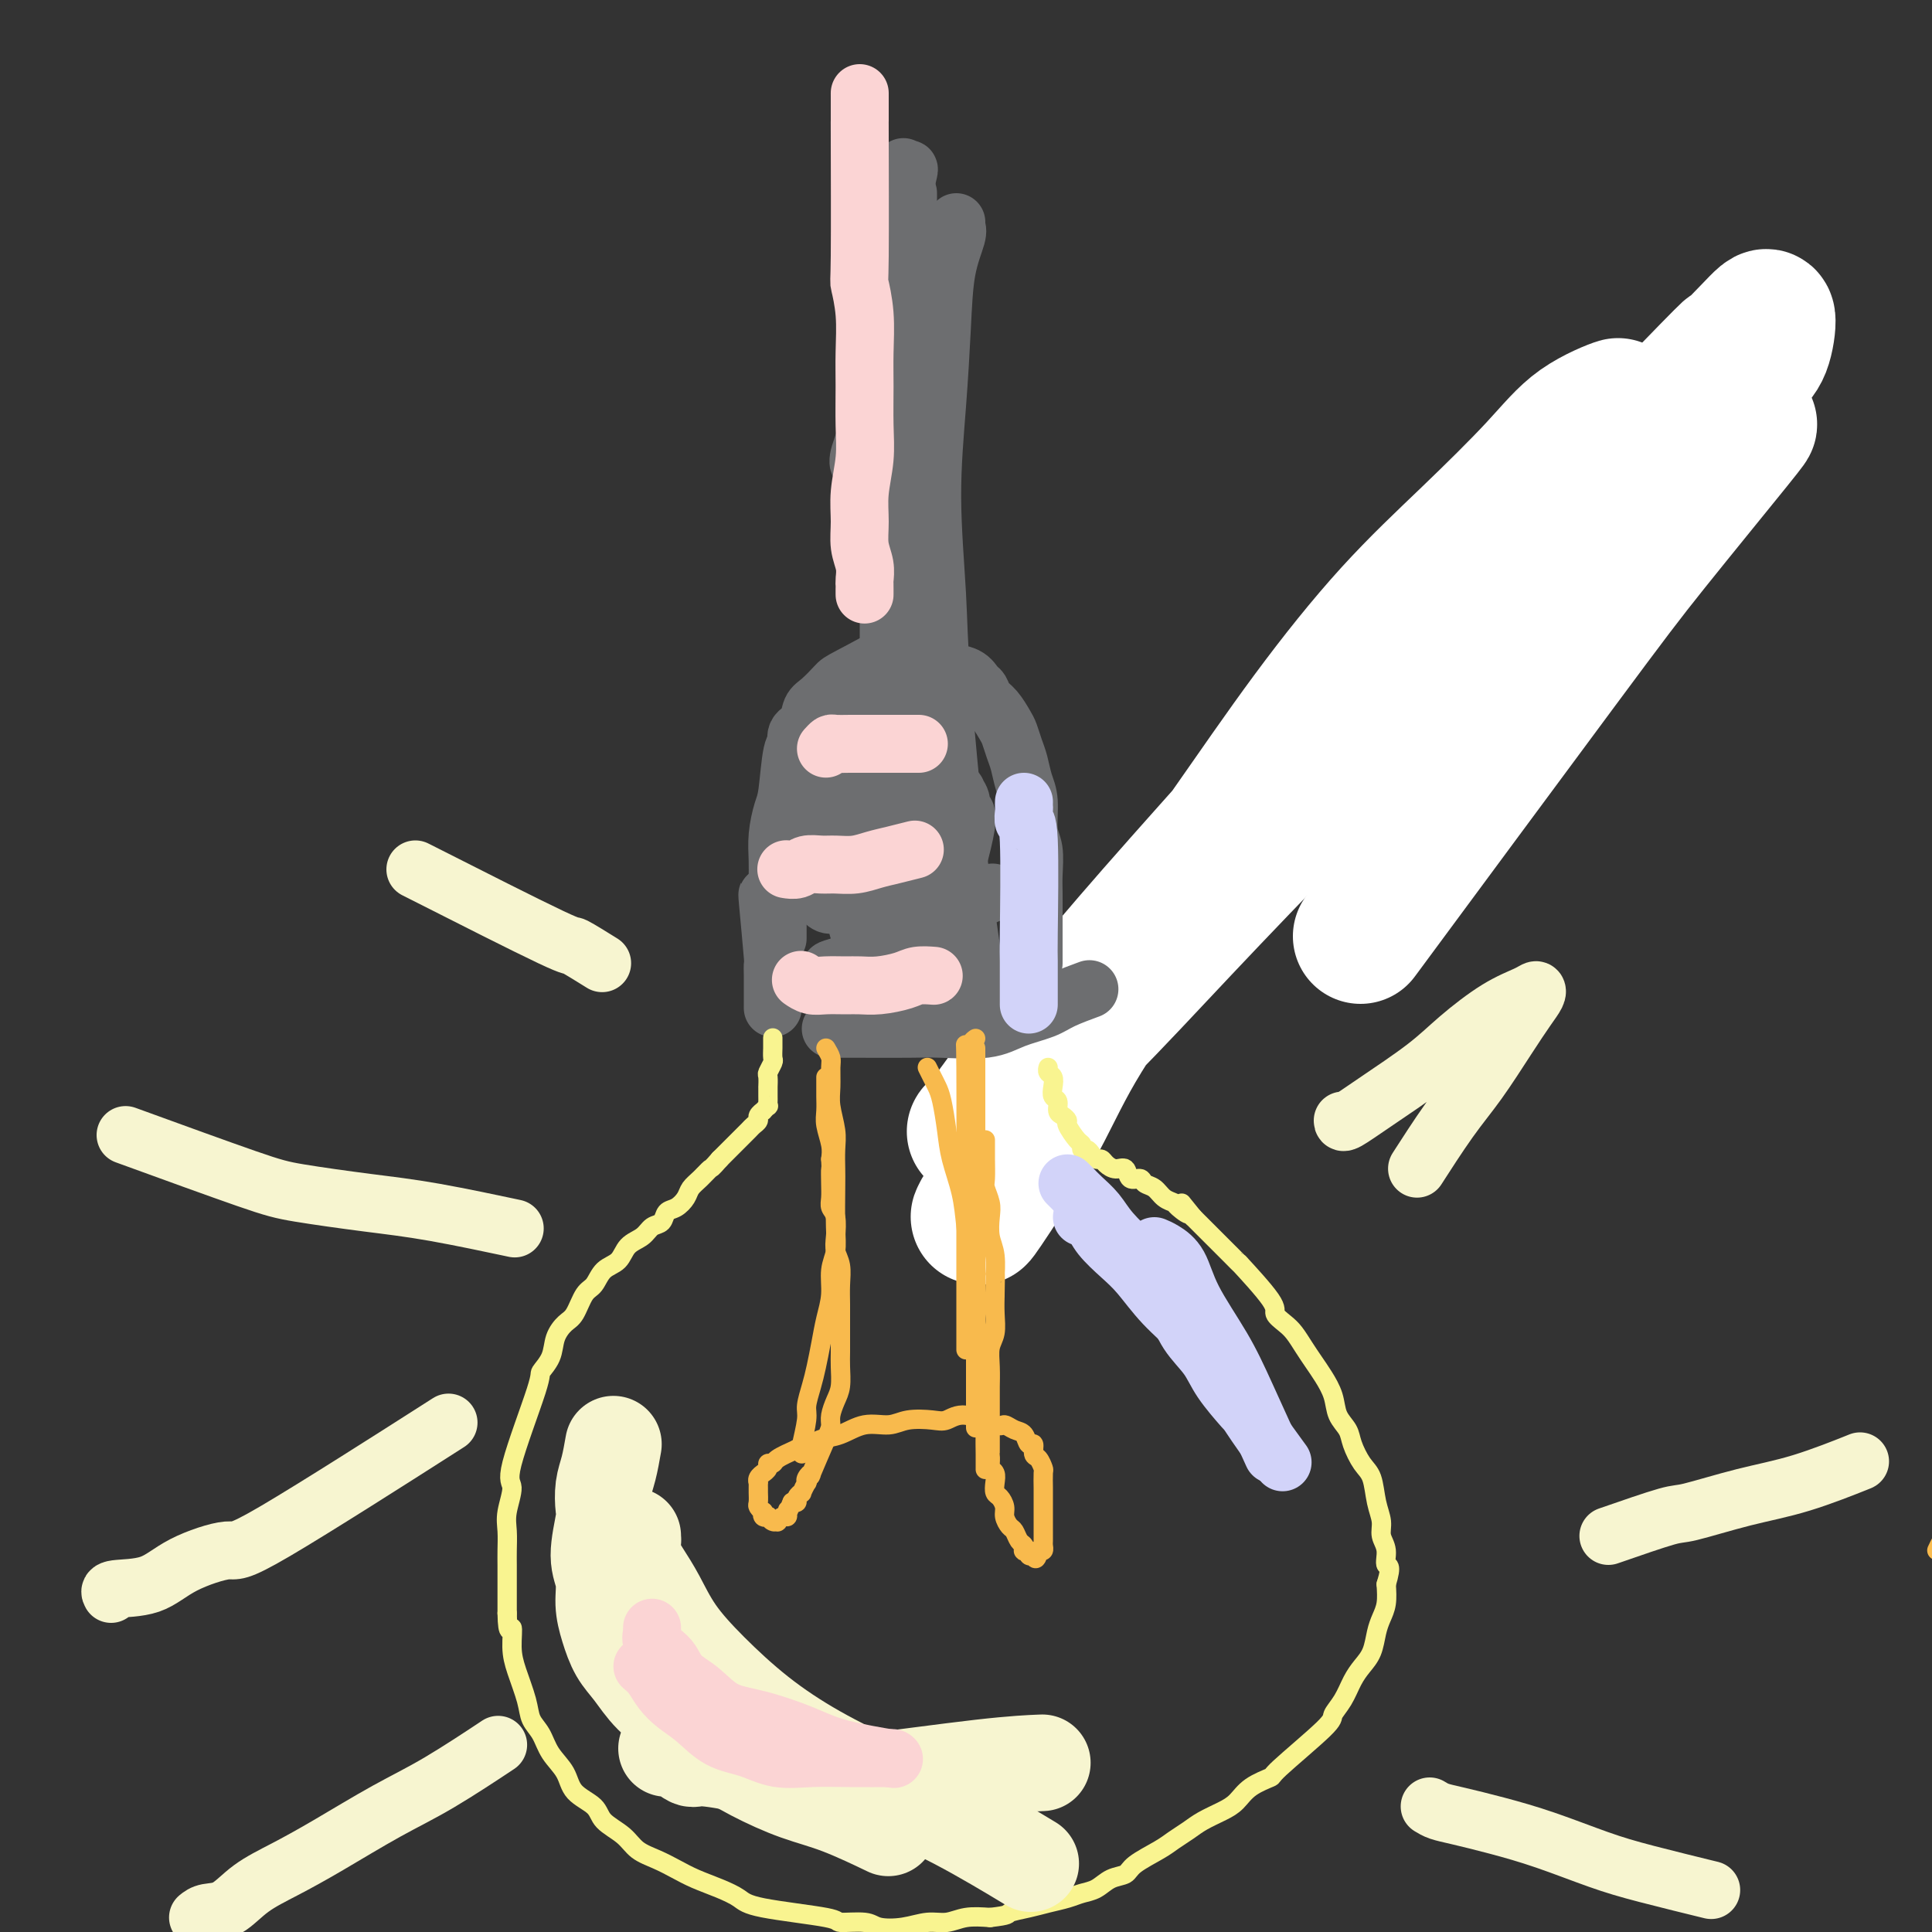 <svg viewBox='0 0 400 400' version='1.1' xmlns='http://www.w3.org/2000/svg' xmlns:xlink='http://www.w3.org/1999/xlink'><rect x="0" y="0" width="400" height="400" fill="#333333" stroke="none"/><g fill='none' stroke='#6D6E70' stroke-width='4' stroke-linecap='round' stroke-linejoin='round'><path d='M335,102c-0.081,-0.000 -0.163,-0.000 0,0c0.163,0.000 0.569,0.000 1,0c0.431,-0.000 0.885,-0.000 1,0c0.115,0.000 -0.110,0.000 0,0c0.110,-0.000 0.555,-0.000 1,0c0.445,0.000 0.889,0.001 1,0c0.111,-0.001 -0.110,-0.005 0,0c0.110,0.005 0.550,0.019 1,0c0.450,-0.019 0.909,-0.072 1,0c0.091,0.072 -0.186,0.268 0,0c0.186,-0.268 0.834,-1.000 1,-1c0.166,-0.000 -0.151,0.732 0,1c0.151,0.268 0.772,0.072 1,0c0.228,-0.072 0.065,-0.021 0,0c-0.065,0.021 -0.033,0.010 0,0'/><path d='M335,92c-0.104,-0.310 -0.209,-0.620 -1,0c-0.791,0.620 -2.269,2.171 -5,5c-2.731,2.829 -6.716,6.936 -10,10c-3.284,3.064 -5.868,5.086 -9,8c-3.132,2.914 -6.812,6.719 -10,10c-3.188,3.281 -5.882,6.038 -8,8c-2.118,1.962 -3.658,3.128 -5,4c-1.342,0.872 -2.485,1.452 -3,2c-0.515,0.548 -0.403,1.066 0,1c0.403,-0.066 1.097,-0.717 2,-2c0.903,-1.283 2.013,-3.199 4,-5c1.987,-1.801 4.849,-3.486 8,-6c3.151,-2.514 6.592,-5.857 10,-9c3.408,-3.143 6.783,-6.085 10,-9c3.217,-2.915 6.276,-5.802 9,-8c2.724,-2.198 5.115,-3.708 7,-5c1.885,-1.292 3.266,-2.368 4,-3c0.734,-0.632 0.821,-0.822 1,-1c0.179,-0.178 0.450,-0.345 0,0c-0.450,0.345 -1.620,1.200 -4,3c-2.380,1.800 -5.970,4.543 -10,8c-4.030,3.457 -8.499,7.628 -13,12c-4.501,4.372 -9.034,8.943 -14,14c-4.966,5.057 -10.367,10.598 -16,17c-5.633,6.402 -11.500,13.664 -17,20c-5.500,6.336 -10.635,11.744 -17,19c-6.365,7.256 -13.962,16.359 -17,20c-3.038,3.641 -1.519,1.821 0,0'/><path d='M347,94c-0.504,0.138 -1.008,0.276 -2,1c-0.992,0.724 -2.473,2.034 -5,4c-2.527,1.966 -6.101,4.589 -10,8c-3.899,3.411 -8.121,7.611 -13,12c-4.879,4.389 -10.413,8.967 -16,14c-5.587,5.033 -11.227,10.519 -17,16c-5.773,5.481 -11.681,10.956 -17,16c-5.319,5.044 -10.050,9.658 -14,14c-3.950,4.342 -7.119,8.412 -10,12c-2.881,3.588 -5.473,6.694 -8,10c-2.527,3.306 -4.988,6.813 -8,11c-3.012,4.187 -6.575,9.053 -8,11c-1.425,1.947 -0.713,0.973 0,0'/><path d='M332,99c2.105,-2.098 4.209,-4.196 -1,1c-5.209,5.196 -17.732,17.685 -23,23c-5.268,5.315 -3.281,3.455 -8,8c-4.719,4.545 -16.143,15.494 -24,24c-7.857,8.506 -12.147,14.569 -17,21c-4.853,6.431 -10.268,13.232 -17,21c-6.732,7.768 -14.781,16.505 -18,20c-3.219,3.495 -1.610,1.747 0,0'/></g>
<g fill='none' stroke='#FFFFFF' stroke-width='28' stroke-linecap='round' stroke-linejoin='round'><path d='M203,251c-0.521,1.003 -1.043,2.006 1,-1c2.043,-3.006 6.649,-10.022 10,-16c3.351,-5.978 5.446,-10.917 9,-17c3.554,-6.083 8.569,-13.309 14,-21c5.431,-7.691 11.280,-15.846 17,-24c5.720,-8.154 11.312,-16.308 17,-24c5.688,-7.692 11.472,-14.921 17,-21c5.528,-6.079 10.800,-11.008 16,-16c5.200,-4.992 10.328,-10.048 14,-14c3.672,-3.952 5.889,-6.800 9,-9c3.111,-2.200 7.116,-3.752 8,-4c0.884,-0.248 -1.352,0.809 -4,3c-2.648,2.191 -5.709,5.515 -10,10c-4.291,4.485 -9.811,10.131 -16,17c-6.189,6.869 -13.046,14.961 -20,23c-6.954,8.039 -14.005,16.026 -22,25c-7.995,8.974 -16.936,18.935 -24,27c-7.064,8.065 -12.252,14.236 -17,20c-4.748,5.764 -9.056,11.123 -12,15c-2.944,3.877 -4.523,6.273 -6,8c-1.477,1.727 -2.851,2.785 -2,2c0.851,-0.785 3.927,-3.413 8,-7c4.073,-3.587 9.144,-8.134 15,-14c5.856,-5.866 12.497,-13.050 20,-21c7.503,-7.950 15.867,-16.667 25,-26c9.133,-9.333 19.036,-19.282 28,-29c8.964,-9.718 16.990,-19.205 24,-27c7.010,-7.795 13.005,-13.897 19,-20'/><path d='M341,90c24.316,-25.095 15.607,-15.831 14,-14c-1.607,1.831 3.888,-3.771 7,-7c3.112,-3.229 3.842,-4.083 4,-3c0.158,1.083 -0.257,4.105 -1,6c-0.743,1.895 -1.816,2.664 -3,4c-1.184,1.336 -2.481,3.239 -3,4c-0.519,0.761 -0.259,0.381 0,0'/><path d='M362,88c0.376,-0.329 0.753,-0.657 -3,4c-3.753,4.657 -11.635,14.300 -17,21c-5.365,6.700 -8.214,10.458 -19,25c-10.786,14.542 -29.510,39.869 -37,50c-7.490,10.131 -3.745,5.065 0,0'/></g>
<g fill='none' stroke='#6D6E70' stroke-width='12' stroke-linecap='round' stroke-linejoin='round'><path d='M187,56c-0.217,0.857 -0.435,1.714 -1,3c-0.565,1.286 -1.479,3.001 -2,5c-0.521,1.999 -0.650,4.282 -1,6c-0.350,1.718 -0.920,2.871 -1,4c-0.080,1.129 0.331,2.233 0,4c-0.331,1.767 -1.402,4.196 -2,7c-0.598,2.804 -0.722,5.981 -1,8c-0.278,2.019 -0.709,2.878 -1,3c-0.291,0.122 -0.440,-0.493 0,-2c0.440,-1.507 1.471,-3.905 2,-7c0.529,-3.095 0.558,-6.888 1,-11c0.442,-4.112 1.299,-8.542 2,-12c0.701,-3.458 1.246,-5.945 2,-11c0.754,-5.055 1.716,-12.677 2,-16c0.284,-3.323 -0.110,-2.347 0,-2c0.110,0.347 0.724,0.064 1,0c0.276,-0.064 0.215,0.090 0,1c-0.215,0.910 -0.583,2.578 -1,5c-0.417,2.422 -0.882,5.600 -1,9c-0.118,3.400 0.112,7.022 0,12c-0.112,4.978 -0.566,11.311 -1,17c-0.434,5.689 -0.848,10.734 -1,16c-0.152,5.266 -0.041,10.752 0,16c0.041,5.248 0.011,10.259 0,15c-0.011,4.741 -0.003,9.212 0,14c0.003,4.788 0.002,9.894 0,15'/><path d='M184,155c-0.500,19.667 -0.250,9.833 0,0'/><path d='M188,40c0.008,0.315 0.015,0.630 0,1c-0.015,0.370 -0.054,0.794 0,2c0.054,1.206 0.199,3.195 0,6c-0.199,2.805 -0.744,6.428 -1,11c-0.256,4.572 -0.223,10.094 0,16c0.223,5.906 0.637,12.196 1,19c0.363,6.804 0.675,14.124 1,20c0.325,5.876 0.662,10.309 1,20c0.338,9.691 0.678,24.639 1,33c0.322,8.361 0.625,10.136 1,15c0.375,4.864 0.821,12.818 1,16c0.179,3.182 0.089,1.591 0,0'/><path d='M198,46c-0.054,0.337 -0.108,0.675 0,1c0.108,0.325 0.378,0.638 0,2c-0.378,1.362 -1.404,3.773 -2,7c-0.596,3.227 -0.761,7.270 -1,12c-0.239,4.730 -0.552,10.146 -1,16c-0.448,5.854 -1.032,12.145 -1,19c0.032,6.855 0.682,14.273 1,20c0.318,5.727 0.306,9.761 1,19c0.694,9.239 2.093,23.683 3,32c0.907,8.317 1.321,10.509 2,15c0.679,4.491 1.623,11.283 2,14c0.377,2.717 0.189,1.358 0,0'/><path d='M178,192c-0.348,0.126 -0.696,0.253 0,0c0.696,-0.253 2.436,-0.884 4,-1c1.564,-0.116 2.952,0.284 5,0c2.048,-0.284 4.755,-1.251 7,-2c2.245,-0.749 4.027,-1.278 6,-2c1.973,-0.722 4.135,-1.635 5,-2c0.865,-0.365 0.432,-0.183 0,0'/><path d='M183,138c-0.465,0.508 -0.929,1.016 -1,2c-0.071,0.984 0.252,2.444 0,4c-0.252,1.556 -1.080,3.208 -2,5c-0.920,1.792 -1.931,3.724 -3,6c-1.069,2.276 -2.197,4.894 -3,7c-0.803,2.106 -1.280,3.698 -2,5c-0.720,1.302 -1.683,2.313 -2,3c-0.317,0.687 0.012,1.052 0,1c-0.012,-0.052 -0.365,-0.519 0,-1c0.365,-0.481 1.450,-0.976 2,-2c0.550,-1.024 0.567,-2.578 1,-4c0.433,-1.422 1.283,-2.712 2,-4c0.717,-1.288 1.301,-2.573 2,-4c0.699,-1.427 1.513,-2.995 2,-4c0.487,-1.005 0.648,-1.447 1,-2c0.352,-0.553 0.894,-1.217 1,-2c0.106,-0.783 -0.224,-1.686 0,-2c0.224,-0.314 1.003,-0.040 1,0c-0.003,0.040 -0.788,-0.155 -1,0c-0.212,0.155 0.150,0.660 0,1c-0.150,0.340 -0.811,0.515 -1,1c-0.189,0.485 0.093,1.279 0,2c-0.093,0.721 -0.561,1.368 -1,2c-0.439,0.632 -0.849,1.247 -1,2c-0.151,0.753 -0.043,1.644 0,2c0.043,0.356 0.022,0.178 0,0'/><path d='M188,133c0.121,0.023 0.241,0.046 0,0c-0.241,-0.046 -0.845,-0.160 -1,0c-0.155,0.160 0.137,0.594 -2,2c-2.137,1.406 -6.704,3.784 -9,5c-2.296,1.216 -2.322,1.270 -3,2c-0.678,0.730 -2.009,2.136 -3,3c-0.991,0.864 -1.642,1.184 -2,2c-0.358,0.816 -0.425,2.127 -1,3c-0.575,0.873 -1.659,1.309 -2,2c-0.341,0.691 0.063,1.636 0,2c-0.063,0.364 -0.591,0.148 -1,2c-0.409,1.852 -0.698,5.773 -1,8c-0.302,2.227 -0.617,2.759 -1,4c-0.383,1.241 -0.835,3.189 -1,5c-0.165,1.811 -0.044,3.485 0,5c0.044,1.515 0.012,2.872 0,4c-0.012,1.128 -0.003,2.026 0,3c0.003,0.974 0.001,2.024 0,3c-0.001,0.976 -0.000,1.878 0,3c0.000,1.122 0.000,2.463 0,3c-0.000,0.537 -0.000,0.268 0,0'/><path d='M159,186c-0.113,-0.766 -0.226,-1.532 0,1c0.226,2.532 0.793,8.361 1,11c0.207,2.639 0.056,2.089 0,2c-0.056,-0.089 -0.015,0.284 0,2c0.015,1.716 0.004,4.776 0,6c-0.004,1.224 -0.002,0.612 0,0'/><path d='M186,138c0.693,-0.007 1.386,-0.014 2,0c0.614,0.014 1.148,0.049 2,0c0.852,-0.049 2.021,-0.183 3,0c0.979,0.183 1.767,0.682 3,1c1.233,0.318 2.910,0.454 4,1c1.090,0.546 1.591,1.501 2,2c0.409,0.499 0.725,0.541 1,1c0.275,0.459 0.507,1.333 1,2c0.493,0.667 1.245,1.125 2,2c0.755,0.875 1.511,2.166 2,3c0.489,0.834 0.709,1.210 1,2c0.291,0.790 0.651,1.993 1,3c0.349,1.007 0.686,1.818 1,3c0.314,1.182 0.606,2.735 1,4c0.394,1.265 0.890,2.242 1,4c0.110,1.758 -0.167,4.298 0,6c0.167,1.702 0.777,2.567 1,4c0.223,1.433 0.060,3.435 0,5c-0.060,1.565 -0.016,2.693 0,4c0.016,1.307 0.004,2.792 0,4c-0.004,1.208 -0.001,2.138 0,3c0.001,0.862 0.000,1.655 0,3c-0.000,1.345 -0.000,3.241 0,4c0.000,0.759 0.000,0.379 0,0'/><path d='M172,213c0.120,0.001 0.240,0.002 1,0c0.760,-0.002 2.161,-0.006 5,0c2.839,0.006 7.117,0.024 10,0c2.883,-0.024 4.373,-0.089 7,0c2.627,0.089 6.393,0.332 9,0c2.607,-0.332 4.055,-1.238 6,-2c1.945,-0.762 4.387,-1.379 6,-2c1.613,-0.621 2.396,-1.244 4,-2c1.604,-0.756 4.030,-1.645 5,-2c0.970,-0.355 0.485,-0.178 0,0'/><path d='M183,154c-0.390,-0.197 -0.779,-0.394 -1,0c-0.221,0.394 -0.272,1.378 -1,2c-0.728,0.622 -2.132,0.882 -3,2c-0.868,1.118 -1.200,3.094 -2,5c-0.800,1.906 -2.068,3.743 -3,6c-0.932,2.257 -1.526,4.932 -2,7c-0.474,2.068 -0.826,3.527 -1,5c-0.174,1.473 -0.170,2.961 0,4c0.170,1.039 0.506,1.630 1,2c0.494,0.370 1.147,0.521 2,0c0.853,-0.521 1.905,-1.712 3,-3c1.095,-1.288 2.234,-2.673 3,-4c0.766,-1.327 1.158,-2.594 2,-4c0.842,-1.406 2.134,-2.949 3,-4c0.866,-1.051 1.305,-1.608 2,-2c0.695,-0.392 1.644,-0.619 2,-1c0.356,-0.381 0.117,-0.917 0,-1c-0.117,-0.083 -0.114,0.286 0,1c0.114,0.714 0.339,1.774 0,3c-0.339,1.226 -1.243,2.618 -2,4c-0.757,1.382 -1.367,2.753 -2,4c-0.633,1.247 -1.290,2.370 -2,4c-0.710,1.630 -1.472,3.768 -2,5c-0.528,1.232 -0.822,1.557 -1,2c-0.178,0.443 -0.240,1.004 0,1c0.240,-0.004 0.783,-0.573 1,-1c0.217,-0.427 0.109,-0.714 0,-1'/><path d='M180,190c-0.880,3.106 0.918,-0.128 2,-2c1.082,-1.872 1.446,-2.383 2,-3c0.554,-0.617 1.297,-1.340 2,-2c0.703,-0.660 1.366,-1.257 2,-2c0.634,-0.743 1.240,-1.632 2,-2c0.760,-0.368 1.675,-0.217 2,0c0.325,0.217 0.060,0.499 0,1c-0.060,0.501 0.083,1.221 0,2c-0.083,0.779 -0.394,1.615 -1,3c-0.606,1.385 -1.507,3.317 -2,5c-0.493,1.683 -0.578,3.117 -1,5c-0.422,1.883 -1.182,4.214 -2,6c-0.818,1.786 -1.695,3.026 -2,4c-0.305,0.974 -0.036,1.681 0,2c0.036,0.319 -0.159,0.249 0,0c0.159,-0.249 0.673,-0.679 1,-1c0.327,-0.321 0.467,-0.535 1,-1c0.533,-0.465 1.457,-1.181 2,-2c0.543,-0.819 0.703,-1.739 1,-2c0.297,-0.261 0.730,0.139 1,0c0.270,-0.139 0.377,-0.818 0,-1c-0.377,-0.182 -1.239,0.132 -2,0c-0.761,-0.132 -1.422,-0.711 -2,-1c-0.578,-0.289 -1.073,-0.288 -3,0c-1.927,0.288 -5.284,0.862 -7,1c-1.716,0.138 -1.790,-0.159 -2,0c-0.210,0.159 -0.557,0.774 -1,1c-0.443,0.226 -0.984,0.065 -1,0c-0.016,-0.065 0.492,-0.032 1,0'/><path d='M173,201c-2.487,-0.180 -0.205,-0.629 1,-1c1.205,-0.371 1.334,-0.662 2,-1c0.666,-0.338 1.869,-0.722 3,-1c1.131,-0.278 2.191,-0.449 3,-1c0.809,-0.551 1.369,-1.483 2,-2c0.631,-0.517 1.335,-0.621 2,-1c0.665,-0.379 1.291,-1.035 2,-2c0.709,-0.965 1.500,-2.239 2,-3c0.500,-0.761 0.708,-1.009 1,-2c0.292,-0.991 0.670,-2.727 1,-4c0.330,-1.273 0.614,-2.084 1,-3c0.386,-0.916 0.873,-1.936 1,-3c0.127,-1.064 -0.105,-2.173 0,-3c0.105,-0.827 0.549,-1.373 1,-2c0.451,-0.627 0.910,-1.334 1,-2c0.090,-0.666 -0.187,-1.290 0,-2c0.187,-0.710 0.839,-1.505 1,-2c0.161,-0.495 -0.169,-0.688 0,-1c0.169,-0.312 0.837,-0.742 1,-1c0.163,-0.258 -0.181,-0.344 0,0c0.181,0.344 0.886,1.119 1,2c0.114,0.881 -0.362,1.869 0,2c0.362,0.131 1.561,-0.594 1,3c-0.561,3.594 -2.882,11.506 -4,16c-1.118,4.494 -1.034,5.570 -1,6c0.034,0.430 0.017,0.215 0,0'/></g>
<g fill='none' stroke='#F9F490' stroke-width='4' stroke-linecap='round' stroke-linejoin='round'><path d='M160,215c0.001,-0.098 0.001,-0.196 0,0c-0.001,0.196 -0.004,0.687 0,1c0.004,0.313 0.015,0.450 0,1c-0.015,0.550 -0.057,1.514 0,2c0.057,0.486 0.211,0.492 0,1c-0.211,0.508 -0.789,1.516 -1,2c-0.211,0.484 -0.057,0.444 0,1c0.057,0.556 0.015,1.708 0,2c-0.015,0.292 -0.003,-0.277 0,0c0.003,0.277 -0.003,1.399 0,2c0.003,0.601 0.016,0.682 0,1c-0.016,0.318 -0.061,0.873 0,1c0.061,0.127 0.227,-0.173 0,0c-0.227,0.173 -0.849,0.820 -1,1c-0.151,0.180 0.168,-0.107 0,0c-0.168,0.107 -0.821,0.609 -1,1c-0.179,0.391 0.118,0.671 0,1c-0.118,0.329 -0.650,0.707 -1,1c-0.350,0.293 -0.516,0.501 -1,1c-0.484,0.499 -1.284,1.288 -2,2c-0.716,0.712 -1.347,1.346 -2,2c-0.653,0.654 -1.326,1.327 -2,2'/><path d='M149,240c-1.909,2.214 -1.680,1.749 -2,2c-0.320,0.251 -1.189,1.218 -2,2c-0.811,0.782 -1.564,1.379 -2,2c-0.436,0.621 -0.554,1.265 -1,2c-0.446,0.735 -1.221,1.562 -2,2c-0.779,0.438 -1.564,0.486 -2,1c-0.436,0.514 -0.524,1.493 -1,2c-0.476,0.507 -1.338,0.543 -2,1c-0.662,0.457 -1.122,1.334 -2,2c-0.878,0.666 -2.175,1.121 -3,2c-0.825,0.879 -1.180,2.183 -2,3c-0.820,0.817 -2.106,1.149 -3,2c-0.894,0.851 -1.395,2.222 -2,3c-0.605,0.778 -1.312,0.963 -2,2c-0.688,1.037 -1.355,2.926 -2,4c-0.645,1.074 -1.268,1.332 -2,2c-0.732,0.668 -1.574,1.744 -2,3c-0.426,1.256 -0.435,2.690 -1,4c-0.565,1.310 -1.686,2.496 -2,3c-0.314,0.504 0.179,0.325 -1,4c-1.179,3.675 -4.029,11.204 -5,15c-0.971,3.796 -0.064,3.859 0,5c0.064,1.141 -0.715,3.358 -1,5c-0.285,1.642 -0.076,2.707 0,4c0.076,1.293 0.020,2.813 0,4c-0.020,1.187 -0.005,2.040 0,3c0.005,0.960 0.001,2.028 0,3c-0.001,0.972 -0.000,1.849 0,3c0.000,1.151 0.000,2.575 0,4'/><path d='M105,334c0.080,5.292 0.780,3.021 1,3c0.220,-0.021 -0.040,2.209 0,4c0.040,1.791 0.380,3.143 1,5c0.620,1.857 1.521,4.218 2,6c0.479,1.782 0.535,2.984 1,4c0.465,1.016 1.340,1.847 2,3c0.660,1.153 1.105,2.630 2,4c0.895,1.370 2.239,2.635 3,4c0.761,1.365 0.940,2.831 2,4c1.060,1.169 3.000,2.042 4,3c1.000,0.958 1.061,2.000 2,3c0.939,1.000 2.756,1.959 4,3c1.244,1.041 1.914,2.166 3,3c1.086,0.834 2.588,1.378 4,2c1.412,0.622 2.735,1.321 4,2c1.265,0.679 2.474,1.337 4,2c1.526,0.663 3.371,1.330 5,2c1.629,0.670 3.042,1.341 4,2c0.958,0.659 1.462,1.304 5,2c3.538,0.696 10.112,1.441 13,2c2.888,0.559 2.092,0.930 3,1c0.908,0.070 3.520,-0.162 5,0c1.480,0.162 1.830,0.719 3,1c1.170,0.281 3.162,0.285 5,0c1.838,-0.285 3.524,-0.860 5,-1c1.476,-0.140 2.744,0.155 4,0c1.256,-0.155 2.502,-0.758 4,-1c1.498,-0.242 3.249,-0.121 5,0'/><path d='M205,397c4.272,-0.488 3.451,-0.708 4,-1c0.549,-0.292 2.468,-0.654 4,-1c1.532,-0.346 2.678,-0.674 4,-1c1.322,-0.326 2.820,-0.650 4,-1c1.180,-0.350 2.042,-0.726 3,-1c0.958,-0.274 2.010,-0.447 3,-1c0.990,-0.553 1.916,-1.485 3,-2c1.084,-0.515 2.324,-0.613 3,-1c0.676,-0.387 0.788,-1.062 2,-2c1.212,-0.938 3.525,-2.138 5,-3c1.475,-0.862 2.114,-1.385 3,-2c0.886,-0.615 2.020,-1.323 3,-2c0.980,-0.677 1.805,-1.324 3,-2c1.195,-0.676 2.760,-1.383 4,-2c1.240,-0.617 2.154,-1.146 3,-2c0.846,-0.854 1.622,-2.034 3,-3c1.378,-0.966 3.356,-1.717 4,-2c0.644,-0.283 -0.046,-0.099 2,-2c2.046,-1.901 6.827,-5.888 9,-8c2.173,-2.112 1.738,-2.350 2,-3c0.262,-0.650 1.222,-1.714 2,-3c0.778,-1.286 1.374,-2.795 2,-4c0.626,-1.205 1.282,-2.107 2,-3c0.718,-0.893 1.499,-1.778 2,-3c0.501,-1.222 0.722,-2.781 1,-4c0.278,-1.219 0.613,-2.097 1,-3c0.387,-0.903 0.825,-1.829 1,-3c0.175,-1.171 0.088,-2.585 0,-4'/><path d='M287,328c1.375,-4.476 0.313,-3.665 0,-4c-0.313,-0.335 0.124,-1.816 0,-3c-0.124,-1.184 -0.809,-2.073 -1,-3c-0.191,-0.927 0.114,-1.893 0,-3c-0.114,-1.107 -0.645,-2.354 -1,-4c-0.355,-1.646 -0.533,-3.689 -1,-5c-0.467,-1.311 -1.224,-1.890 -2,-3c-0.776,-1.110 -1.573,-2.751 -2,-4c-0.427,-1.249 -0.485,-2.105 -1,-3c-0.515,-0.895 -1.489,-1.828 -2,-3c-0.511,-1.172 -0.560,-2.583 -1,-4c-0.440,-1.417 -1.272,-2.841 -2,-4c-0.728,-1.159 -1.352,-2.054 -2,-3c-0.648,-0.946 -1.320,-1.942 -2,-3c-0.680,-1.058 -1.368,-2.177 -2,-3c-0.632,-0.823 -1.207,-1.350 -2,-2c-0.793,-0.650 -1.802,-1.424 -2,-2c-0.198,-0.576 0.417,-0.952 -1,-3c-1.417,-2.048 -4.865,-5.766 -6,-7c-1.135,-1.234 0.042,0.015 0,0c-0.042,-0.015 -1.302,-1.295 -2,-2c-0.698,-0.705 -0.835,-0.837 -1,-1c-0.165,-0.163 -0.359,-0.358 -1,-1c-0.641,-0.642 -1.730,-1.730 -2,-2c-0.270,-0.270 0.278,0.278 0,0c-0.278,-0.278 -1.383,-1.383 -2,-2c-0.617,-0.617 -0.748,-0.748 -1,-1c-0.252,-0.252 -0.626,-0.626 -1,-1'/><path d='M247,252c-4.291,-5.285 -1.520,-1.997 -1,-1c0.520,0.997 -1.213,-0.296 -2,-1c-0.787,-0.704 -0.630,-0.820 -1,-1c-0.370,-0.180 -1.269,-0.424 -2,-1c-0.731,-0.576 -1.294,-1.482 -2,-2c-0.706,-0.518 -1.554,-0.646 -2,-1c-0.446,-0.354 -0.490,-0.935 -1,-1c-0.510,-0.065 -1.484,0.385 -2,0c-0.516,-0.385 -0.572,-1.605 -1,-2c-0.428,-0.395 -1.228,0.035 -2,0c-0.772,-0.035 -1.516,-0.535 -2,-1c-0.484,-0.465 -0.708,-0.894 -1,-1c-0.292,-0.106 -0.652,0.112 -1,0c-0.348,-0.112 -0.683,-0.553 -1,-1c-0.317,-0.447 -0.614,-0.901 -1,-1c-0.386,-0.099 -0.859,0.156 -1,0c-0.141,-0.156 0.051,-0.725 0,-1c-0.051,-0.275 -0.343,-0.258 -1,-1c-0.657,-0.742 -1.678,-2.244 -2,-3c-0.322,-0.756 0.053,-0.765 0,-1c-0.053,-0.235 -0.536,-0.696 -1,-1c-0.464,-0.304 -0.908,-0.452 -1,-1c-0.092,-0.548 0.168,-1.494 0,-2c-0.168,-0.506 -0.763,-0.570 -1,-1c-0.237,-0.430 -0.116,-1.226 0,-2c0.116,-0.774 0.227,-1.527 0,-2c-0.227,-0.473 -0.792,-0.666 -1,-1c-0.208,-0.334 -0.059,-0.810 0,-1c0.059,-0.190 0.030,-0.095 0,0'/></g>
<g fill='none' stroke='#F8BA4D' stroke-width='4' stroke-linecap='round' stroke-linejoin='round'><path d='M171,223c0.002,0.693 0.004,1.385 0,2c-0.004,0.615 -0.015,1.151 0,2c0.015,0.849 0.056,2.011 0,3c-0.056,0.989 -0.207,1.805 0,3c0.207,1.195 0.774,2.770 1,4c0.226,1.230 0.113,2.115 0,3'/><path d='M172,240c0.156,2.942 0.045,1.798 0,2c-0.045,0.202 -0.026,1.752 0,3c0.026,1.248 0.059,2.196 0,3c-0.059,0.804 -0.208,1.463 0,2c0.208,0.537 0.774,0.951 1,2c0.226,1.049 0.113,2.734 0,4c-0.113,1.266 -0.226,2.114 0,3c0.226,0.886 0.793,1.812 1,3c0.207,1.188 0.056,2.639 0,4c-0.056,1.361 -0.015,2.632 0,4c0.015,1.368 0.005,2.835 0,4c-0.005,1.165 -0.004,2.030 0,3c0.004,0.970 0.011,2.045 0,3c-0.011,0.955 -0.041,1.789 0,3c0.041,1.211 0.154,2.798 0,4c-0.154,1.202 -0.575,2.019 -1,3c-0.425,0.981 -0.855,2.125 -1,3c-0.145,0.875 -0.004,1.481 0,2c0.004,0.519 -0.129,0.952 -1,3c-0.871,2.048 -2.481,5.709 -3,7c-0.519,1.291 0.053,0.210 0,0c-0.053,-0.210 -0.731,0.451 -1,1c-0.269,0.549 -0.129,0.987 0,1c0.129,0.013 0.245,-0.399 0,0c-0.245,0.399 -0.853,1.610 -1,2c-0.147,0.390 0.167,-0.040 0,0c-0.167,0.040 -0.814,0.549 -1,1c-0.186,0.451 0.090,0.843 0,1c-0.090,0.157 -0.545,0.078 -1,0'/><path d='M164,311c-1.770,4.183 -1.196,2.641 -1,2c0.196,-0.641 0.015,-0.382 0,0c-0.015,0.382 0.137,0.888 0,1c-0.137,0.112 -0.563,-0.170 -1,0c-0.437,0.170 -0.887,0.791 -1,1c-0.113,0.209 0.110,0.004 0,0c-0.110,-0.004 -0.551,0.191 -1,0c-0.449,-0.191 -0.904,-0.768 -1,-1c-0.096,-0.232 0.167,-0.118 0,0c-0.167,0.118 -0.763,0.240 -1,0c-0.237,-0.240 -0.116,-0.842 0,-1c0.116,-0.158 0.227,0.127 0,0c-0.227,-0.127 -0.793,-0.665 -1,-1c-0.207,-0.335 -0.055,-0.467 0,-1c0.055,-0.533 0.014,-1.466 0,-2c-0.014,-0.534 0.000,-0.669 0,-1c-0.000,-0.331 -0.015,-0.859 0,-1c0.015,-0.141 0.061,0.103 0,0c-0.061,-0.103 -0.227,-0.553 0,-1c0.227,-0.447 0.849,-0.890 1,-1c0.151,-0.110 -0.169,0.112 0,0c0.169,-0.112 0.827,-0.558 1,-1c0.173,-0.442 -0.139,-0.881 0,-1c0.139,-0.119 0.730,0.083 1,0c0.270,-0.083 0.220,-0.452 1,-1c0.780,-0.548 2.390,-1.274 4,-2'/><path d='M165,300c1.844,-1.101 2.454,-0.854 3,-1c0.546,-0.146 1.029,-0.684 2,-1c0.971,-0.316 2.431,-0.411 4,-1c1.569,-0.589 3.249,-1.673 5,-2c1.751,-0.327 3.575,0.103 5,0c1.425,-0.103 2.452,-0.738 4,-1c1.548,-0.262 3.618,-0.152 5,0c1.382,0.152 2.075,0.345 3,0c0.925,-0.345 2.083,-1.229 4,-1c1.917,0.229 4.593,1.572 6,2c1.407,0.428 1.544,-0.059 2,0c0.456,0.059 1.232,0.664 2,1c0.768,0.336 1.529,0.403 2,1c0.471,0.597 0.652,1.722 1,2c0.348,0.278 0.864,-0.293 1,0c0.136,0.293 -0.107,1.448 0,2c0.107,0.552 0.565,0.500 1,1c0.435,0.500 0.849,1.553 1,2c0.151,0.447 0.041,0.287 0,1c-0.041,0.713 -0.011,2.299 0,3c0.011,0.701 0.003,0.516 0,2c-0.003,1.484 -0.001,4.635 0,6c0.001,1.365 0.001,0.944 0,1c-0.001,0.056 -0.003,0.590 0,1c0.003,0.410 0.011,0.698 0,1c-0.011,0.302 -0.041,0.620 0,1c0.041,0.380 0.155,0.823 0,1c-0.155,0.177 -0.577,0.089 -1,0'/><path d='M215,321c-0.399,2.706 -0.895,1.471 -1,1c-0.105,-0.471 0.182,-0.178 0,0c-0.182,0.178 -0.833,0.241 -1,0c-0.167,-0.241 0.148,-0.784 0,-1c-0.148,-0.216 -0.761,-0.103 -1,0c-0.239,0.103 -0.105,0.197 0,0c0.105,-0.197 0.182,-0.686 0,-1c-0.182,-0.314 -0.622,-0.454 -1,-1c-0.378,-0.546 -0.692,-1.498 -1,-2c-0.308,-0.502 -0.608,-0.553 -1,-1c-0.392,-0.447 -0.876,-1.288 -1,-2c-0.124,-0.712 0.111,-1.294 0,-2c-0.111,-0.706 -0.570,-1.538 -1,-2c-0.430,-0.462 -0.833,-0.556 -1,-1c-0.167,-0.444 -0.097,-1.238 0,-2c0.097,-0.762 0.222,-1.491 0,-2c-0.222,-0.509 -0.792,-0.799 -1,-1c-0.208,-0.201 -0.056,-0.314 0,-1c0.056,-0.686 0.015,-1.947 0,-2c-0.015,-0.053 -0.005,1.101 0,-1c0.005,-2.101 0.005,-7.457 0,-10c-0.005,-2.543 -0.015,-2.273 0,-3c0.015,-0.727 0.057,-2.452 0,-4c-0.057,-1.548 -0.211,-2.920 0,-4c0.211,-1.080 0.788,-1.868 1,-3c0.212,-1.132 0.061,-2.609 0,-4c-0.061,-1.391 -0.030,-2.695 0,-4'/><path d='M206,268c0.139,-6.283 -0.014,-3.990 0,-4c0.014,-0.010 0.196,-2.325 0,-4c-0.196,-1.675 -0.771,-2.712 -1,-4c-0.229,-1.288 -0.114,-2.828 0,-4c0.114,-1.172 0.227,-1.977 0,-3c-0.227,-1.023 -0.793,-2.263 -1,-3c-0.207,-0.737 -0.056,-0.972 0,-2c0.056,-1.028 0.015,-2.850 0,-4c-0.015,-1.150 -0.004,-1.628 0,-2c0.004,-0.372 0.001,-0.639 0,-1c-0.001,-0.361 -0.000,-0.818 0,-1c0.000,-0.182 0.000,-0.091 0,0'/><path d='M202,215c-0.309,0.210 -0.619,0.420 -1,1c-0.381,0.580 -0.834,1.531 -1,1c-0.166,-0.531 -0.044,-2.543 0,4c0.044,6.543 0.012,21.640 0,30c-0.012,8.360 -0.003,9.981 0,14c0.003,4.019 0.001,10.434 0,13c-0.001,2.566 -0.000,1.283 0,0'/><path d='M401,321c0.288,-0.614 0.577,-1.228 1,-2c0.423,-0.772 0.982,-1.700 2,-3c1.018,-1.300 2.495,-2.970 4,-5c1.505,-2.030 3.037,-4.420 4,-6c0.963,-1.580 1.357,-2.349 2,-3c0.643,-0.651 1.534,-1.183 3,-3c1.466,-1.817 3.506,-4.921 5,-7c1.494,-2.079 2.443,-3.135 4,-5c1.557,-1.865 3.723,-4.538 5,-6c1.277,-1.462 1.667,-1.712 2,-2c0.333,-0.288 0.611,-0.615 1,-1c0.389,-0.385 0.891,-0.827 1,-1c0.109,-0.173 -0.175,-0.076 0,0c0.175,0.076 0.809,0.130 1,0c0.191,-0.130 -0.062,-0.443 0,-1c0.062,-0.557 0.438,-1.357 1,-2c0.562,-0.643 1.310,-1.127 2,-2c0.690,-0.873 1.321,-2.134 2,-4c0.679,-1.866 1.405,-4.337 2,-6c0.595,-1.663 1.058,-2.518 2,-4c0.942,-1.482 2.361,-3.590 3,-5c0.639,-1.410 0.497,-2.120 1,-3c0.503,-0.880 1.651,-1.929 2,-3c0.349,-1.071 -0.102,-2.163 0,-3c0.102,-0.837 0.758,-1.418 1,-2c0.242,-0.582 0.069,-1.166 0,-2c-0.069,-0.834 -0.035,-1.917 0,-3'/><path d='M452,237c0.155,-1.940 0.042,-1.792 0,-2c-0.042,-0.208 -0.012,-0.774 0,-1c0.012,-0.226 0.006,-0.113 0,0'/><path d='M171,217c0.425,0.717 0.850,1.434 1,2c0.150,0.566 0.026,0.983 0,2c-0.026,1.017 0.046,2.636 0,4c-0.046,1.364 -0.208,2.475 0,4c0.208,1.525 0.788,3.464 1,5c0.212,1.536 0.058,2.669 0,4c-0.058,1.331 -0.020,2.862 0,4c0.020,1.138 0.020,1.885 0,4c-0.020,2.115 -0.061,5.597 0,8c0.061,2.403 0.224,3.727 0,5c-0.224,1.273 -0.833,2.497 -1,4c-0.167,1.503 0.110,3.286 0,5c-0.110,1.714 -0.608,3.359 -1,5c-0.392,1.641 -0.678,3.280 -1,5c-0.322,1.720 -0.678,3.523 -1,5c-0.322,1.477 -0.608,2.629 -1,4c-0.392,1.371 -0.890,2.959 -1,4c-0.110,1.041 0.167,1.533 0,3c-0.167,1.467 -0.777,3.909 -1,5c-0.223,1.091 -0.060,0.832 0,1c0.060,0.168 0.017,0.762 0,1c-0.017,0.238 -0.009,0.119 0,0'/><path d='M192,221c0.333,0.671 0.666,1.342 1,2c0.334,0.658 0.671,1.304 1,2c0.329,0.696 0.652,1.443 1,3c0.348,1.557 0.723,3.923 1,6c0.277,2.077 0.456,3.863 1,6c0.544,2.137 1.451,4.625 2,7c0.549,2.375 0.739,4.638 1,7c0.261,2.362 0.592,4.825 1,7c0.408,2.175 0.893,4.062 1,6c0.107,1.938 -0.164,3.926 0,6c0.164,2.074 0.762,4.234 1,6c0.238,1.766 0.116,3.137 0,5c-0.116,1.863 -0.227,4.220 0,6c0.227,1.780 0.793,2.985 1,4c0.207,1.015 0.055,1.839 0,3c-0.055,1.161 -0.015,2.659 0,4c0.015,1.341 0.004,2.526 0,3c-0.004,0.474 -0.002,0.237 0,0'/><path d='M202,217c0.000,0.327 0.000,0.654 0,1c0.000,0.346 0.000,0.711 0,1c-0.000,0.289 0.000,0.503 0,2c0.000,1.497 0.000,4.278 0,5c-0.000,0.722 0.000,-0.613 0,7c-0.000,7.613 -0.000,24.175 0,33c0.000,8.825 0.000,9.915 0,14c0.000,4.085 0.000,11.167 0,14c0.000,2.833 0.000,1.416 0,0'/></g>
<g fill='none' stroke='#F7F5D0' stroke-width='20' stroke-linecap='round' stroke-linejoin='round'><path d='M127,299c-0.312,1.770 -0.624,3.540 -1,5c-0.376,1.460 -0.815,2.609 -1,4c-0.185,1.391 -0.117,3.025 0,4c0.117,0.975 0.282,1.291 0,3c-0.282,1.709 -1.013,4.810 -1,7c0.013,2.190 0.768,3.470 1,5c0.232,1.530 -0.061,3.311 0,5c0.061,1.689 0.475,3.286 1,5c0.525,1.714 1.162,3.546 2,5c0.838,1.454 1.876,2.531 3,4c1.124,1.469 2.335,3.331 4,5c1.665,1.669 3.784,3.144 6,5c2.216,1.856 4.529,4.092 7,6c2.471,1.908 5.101,3.489 8,5c2.899,1.511 6.066,2.951 9,4c2.934,1.049 5.636,1.705 9,3c3.364,1.295 7.390,3.227 9,4c1.610,0.773 0.805,0.386 0,0'/><path d='M131,318c-0.011,0.489 -0.023,0.978 0,1c0.023,0.022 0.079,-0.422 0,0c-0.079,0.422 -0.293,1.712 0,3c0.293,1.288 1.094,2.575 2,4c0.906,1.425 1.915,2.987 3,5c1.085,2.013 2.244,4.476 4,7c1.756,2.524 4.110,5.108 7,8c2.890,2.892 6.318,6.093 10,9c3.682,2.907 7.619,5.519 12,8c4.381,2.481 9.205,4.830 14,7c4.795,2.170 9.560,4.161 15,7c5.440,2.839 11.554,6.525 14,8c2.446,1.475 1.223,0.737 0,0'/><path d='M138,362c0.528,-0.237 1.056,-0.473 2,0c0.944,0.473 2.304,1.657 3,2c0.696,0.343 0.727,-0.153 3,0c2.273,0.153 6.789,0.955 11,2c4.211,1.045 8.117,2.332 11,3c2.883,0.668 4.742,0.715 11,0c6.258,-0.715 16.916,-2.193 24,-3c7.084,-0.807 10.596,-0.945 12,-1c1.404,-0.055 0.702,-0.028 0,0'/></g>
<g fill='none' stroke='#F7F5D0' stroke-width='12' stroke-linecap='round' stroke-linejoin='round'><path d='M278,232c0.004,0.278 0.008,0.556 1,0c0.992,-0.556 2.973,-1.945 6,-4c3.027,-2.055 7.102,-4.775 10,-7c2.898,-2.225 4.620,-3.953 7,-6c2.380,-2.047 5.417,-4.412 8,-6c2.583,-1.588 4.710,-2.400 6,-3c1.290,-0.600 1.743,-0.987 2,-1c0.257,-0.013 0.319,0.350 0,1c-0.319,0.650 -1.018,1.587 -2,3c-0.982,1.413 -2.247,3.301 -4,6c-1.753,2.699 -3.996,6.208 -6,9c-2.004,2.792 -3.770,4.867 -6,8c-2.230,3.133 -4.923,7.324 -6,9c-1.077,1.676 -0.539,0.838 0,0'/><path d='M333,318c4.765,-1.653 9.531,-3.305 12,-4c2.469,-0.695 2.642,-0.432 5,-1c2.358,-0.568 6.900,-1.967 11,-3c4.100,-1.033 7.758,-1.701 12,-3c4.242,-1.299 9.069,-3.228 11,-4c1.931,-0.772 0.965,-0.386 0,0'/><path d='M296,374c0.574,0.353 1.147,0.706 2,1c0.853,0.294 1.984,0.528 4,1c2.016,0.472 4.917,1.181 8,2c3.083,0.819 6.348,1.747 10,3c3.652,1.253 7.690,2.831 11,4c3.310,1.169 5.891,1.930 10,3c4.109,1.070 9.745,2.449 12,3c2.255,0.551 1.127,0.276 0,0'/><path d='M41,397c0.501,-0.406 1.002,-0.811 2,-1c0.998,-0.189 2.493,-0.160 4,-1c1.507,-0.840 3.026,-2.549 5,-4c1.974,-1.451 4.405,-2.646 7,-4c2.595,-1.354 5.356,-2.868 9,-5c3.644,-2.132 8.173,-4.881 12,-7c3.827,-2.119 6.954,-3.609 11,-6c4.046,-2.391 9.013,-5.683 11,-7c1.987,-1.317 0.993,-0.658 0,0'/><path d='M23,330c-0.227,-0.404 -0.455,-0.807 1,-1c1.455,-0.193 4.592,-0.175 7,-1c2.408,-0.825 4.087,-2.495 7,-4c2.913,-1.505 7.059,-2.847 9,-3c1.941,-0.153 1.676,0.882 10,-4c8.324,-4.882 25.235,-15.681 32,-20c6.765,-4.319 3.382,-2.160 0,0'/><path d='M26,235c9.664,3.515 19.327,7.030 25,9c5.673,1.970 7.354,2.395 11,3c3.646,0.605 9.256,1.389 14,2c4.744,0.611 8.624,1.049 14,2c5.376,0.951 12.250,2.415 15,3c2.750,0.585 1.375,0.293 0,0'/><path d='M86,180c11.417,5.780 22.833,11.560 28,14c5.167,2.440 4.083,1.542 5,2c0.917,0.458 3.833,2.274 5,3c1.167,0.726 0.583,0.363 0,0'/></g>
<g fill='none' stroke='#FBD4D4' stroke-width='12' stroke-linecap='round' stroke-linejoin='round'><path d='M135,337c-0.013,0.470 -0.025,0.940 0,1c0.025,0.060 0.088,-0.290 0,0c-0.088,0.290 -0.328,1.220 0,2c0.328,0.780 1.222,1.410 2,2c0.778,0.590 1.439,1.140 2,2c0.561,0.860 1.023,2.029 2,3c0.977,0.971 2.471,1.744 4,3c1.529,1.256 3.094,2.995 5,4c1.906,1.005 4.151,1.275 7,2c2.849,0.725 6.300,1.906 9,3c2.700,1.094 4.650,2.102 8,3c3.350,0.898 8.100,1.685 10,2c1.900,0.315 0.950,0.157 0,0'/><path d='M133,345c0.685,0.580 1.371,1.160 2,2c0.629,0.840 1.202,1.940 2,3c0.798,1.060 1.821,2.081 3,3c1.179,0.919 2.515,1.735 4,3c1.485,1.265 3.120,2.980 5,4c1.880,1.020 4.004,1.345 6,2c1.996,0.655 3.864,1.640 6,2c2.136,0.360 4.542,0.097 7,0c2.458,-0.097 4.970,-0.026 8,0c3.030,0.026 6.580,0.007 8,0c1.420,-0.007 0.710,-0.004 0,0'/><path d='M166,203c-0.163,-0.113 -0.326,-0.227 0,0c0.326,0.227 1.142,0.794 2,1c0.858,0.206 1.760,0.053 3,0c1.240,-0.053 2.820,-0.004 4,0c1.180,0.004 1.959,-0.037 3,0c1.041,0.037 2.342,0.154 4,0c1.658,-0.154 3.671,-0.577 5,-1c1.329,-0.423 1.973,-0.845 3,-1c1.027,-0.155 2.436,-0.044 3,0c0.564,0.044 0.282,0.022 0,0'/><path d='M163,180c-0.185,-0.030 -0.371,-0.061 0,0c0.371,0.061 1.298,0.213 2,0c0.702,-0.213 1.177,-0.792 2,-1c0.823,-0.208 1.993,-0.044 3,0c1.007,0.044 1.850,-0.030 3,0c1.150,0.030 2.606,0.166 4,0c1.394,-0.166 2.724,-0.632 4,-1c1.276,-0.368 2.497,-0.638 4,-1c1.503,-0.362 3.286,-0.818 4,-1c0.714,-0.182 0.357,-0.091 0,0'/><path d='M171,155c0.383,-0.423 0.766,-0.845 1,-1c0.234,-0.155 0.320,-0.041 1,0c0.680,0.041 1.955,0.011 3,0c1.045,-0.011 1.860,-0.003 3,0c1.140,0.003 2.605,0.001 4,0c1.395,-0.001 2.722,-0.000 4,0c1.278,0.000 2.508,0.000 3,0c0.492,-0.000 0.246,-0.000 0,0'/><path d='M179,123c0.001,0.086 0.001,0.172 0,0c-0.001,-0.172 -0.004,-0.604 0,-1c0.004,-0.396 0.015,-0.758 0,-1c-0.015,-0.242 -0.058,-0.365 0,-1c0.058,-0.635 0.215,-1.781 0,-3c-0.215,-1.219 -0.804,-2.511 -1,-4c-0.196,-1.489 0.000,-3.177 0,-5c-0.000,-1.823 -0.196,-3.783 0,-6c0.196,-2.217 0.786,-4.691 1,-7c0.214,-2.309 0.054,-4.452 0,-7c-0.054,-2.548 -0.000,-5.501 0,-8c0.000,-2.499 -0.052,-4.543 0,-7c0.052,-2.457 0.210,-5.325 0,-8c-0.210,-2.675 -0.788,-5.156 -1,-6c-0.212,-0.844 -0.057,-0.052 0,-6c0.057,-5.948 0.015,-18.635 0,-24c-0.015,-5.365 -0.004,-3.406 0,-4c0.004,-0.594 0.001,-3.741 0,-5c-0.001,-1.259 -0.001,-0.629 0,0'/></g>
<g fill='none' stroke='#D2D3F9' stroke-width='12' stroke-linecap='round' stroke-linejoin='round'><path d='M221,245c0.272,0.264 0.544,0.528 1,1c0.456,0.472 1.097,1.152 2,2c0.903,0.848 2.069,1.863 3,3c0.931,1.137 1.627,2.396 3,4c1.373,1.604 3.425,3.551 5,5c1.575,1.449 2.674,2.398 4,4c1.326,1.602 2.878,3.856 4,6c1.122,2.144 1.815,4.180 3,6c1.185,1.820 2.864,3.426 4,5c1.136,1.574 1.729,3.116 3,5c1.271,1.884 3.220,4.110 4,5c0.780,0.890 0.390,0.445 0,0'/><path d='M224,252c0.715,0.182 1.431,0.364 2,1c0.569,0.636 0.992,1.726 2,3c1.008,1.274 2.603,2.733 4,4c1.397,1.267 2.597,2.344 4,4c1.403,1.656 3.009,3.892 5,6c1.991,2.108 4.366,4.090 6,6c1.634,1.910 2.526,3.749 4,6c1.474,2.251 3.529,4.913 5,7c1.471,2.087 2.358,3.600 4,6c1.642,2.400 4.041,5.686 5,7c0.959,1.314 0.480,0.657 0,0'/><path d='M239,258c0.556,0.229 1.112,0.459 2,1c0.888,0.541 2.109,1.394 3,3c0.891,1.606 1.451,3.966 3,7c1.549,3.034 4.085,6.741 6,10c1.915,3.259 3.208,6.070 5,10c1.792,3.930 4.083,8.980 5,11c0.917,2.020 0.458,1.010 0,0'/><path d='M212,166c-0.008,0.377 -0.016,0.753 0,1c0.016,0.247 0.057,0.363 0,1c-0.057,0.637 -0.211,1.794 0,2c0.211,0.206 0.789,-0.539 1,4c0.211,4.539 0.057,14.361 0,19c-0.057,4.639 -0.015,4.095 0,6c0.015,1.905 0.004,6.259 0,8c-0.004,1.741 -0.002,0.871 0,0'/></g>
</svg>